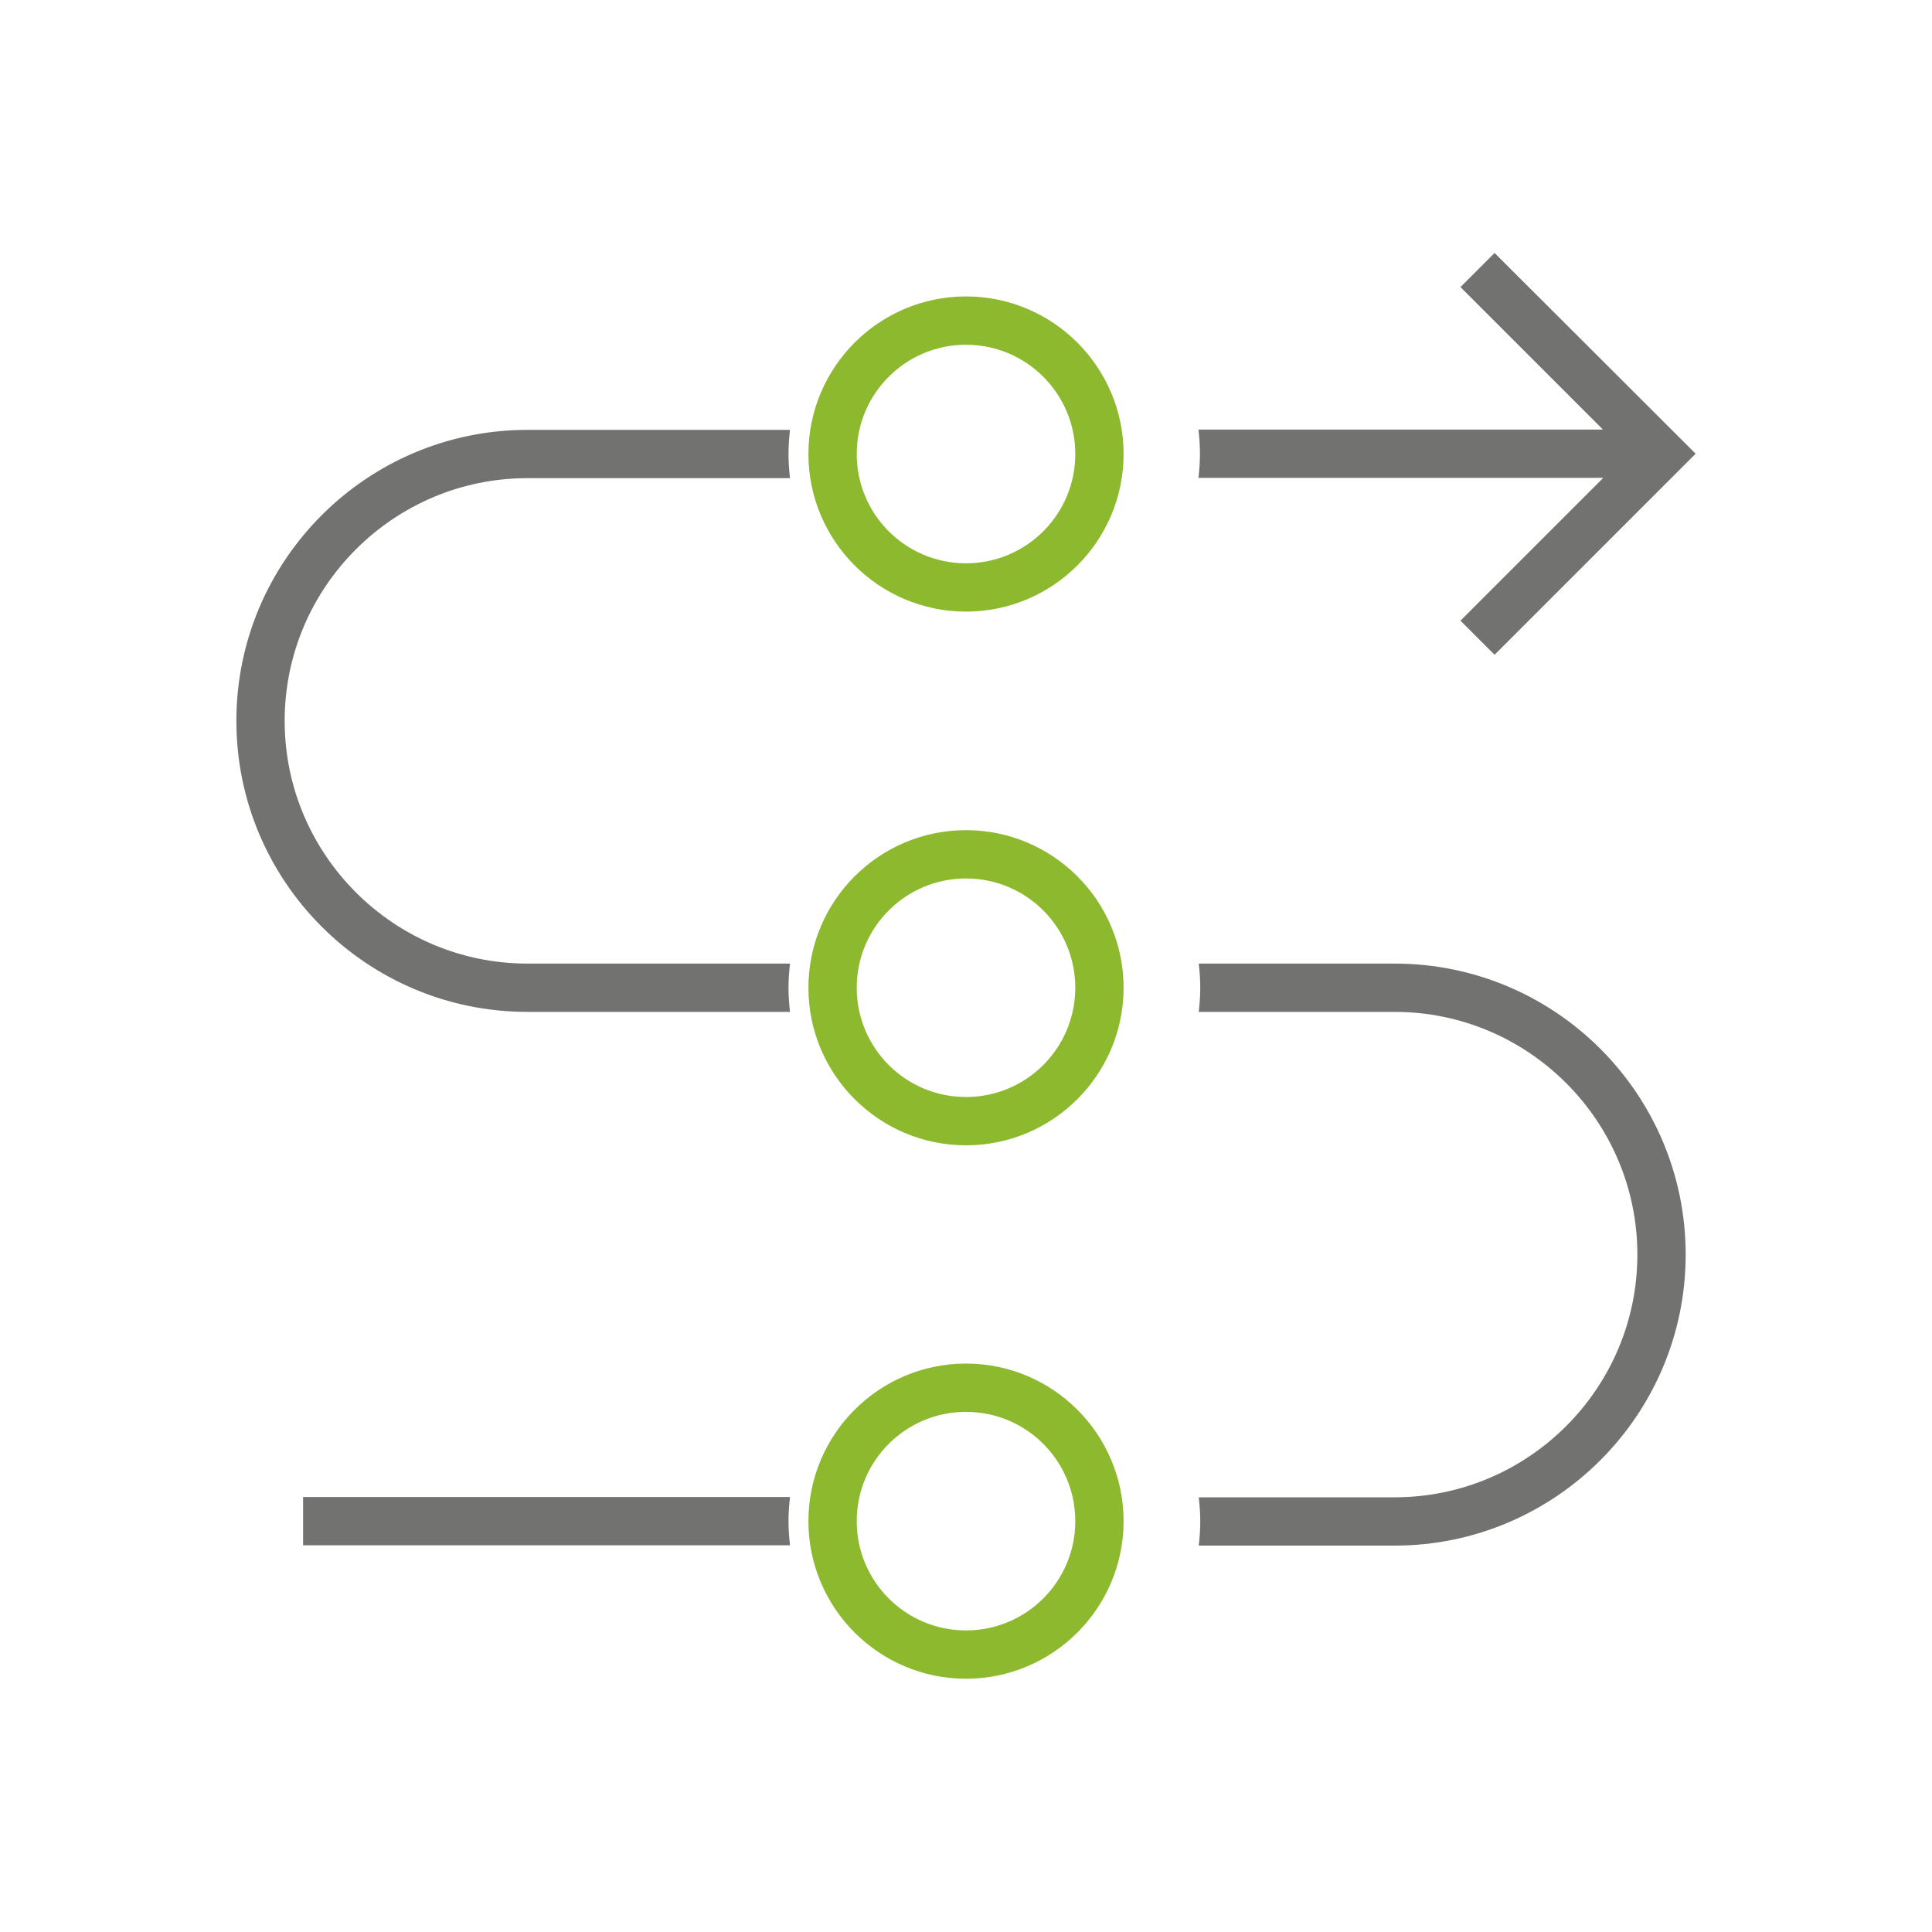 <?xml version="1.0" encoding="UTF-8"?><svg id="Layer_1" xmlns="http://www.w3.org/2000/svg" viewBox="0 0 64 64"><defs><style>.cls-1{fill:#8db92e;}.cls-2{fill:#727271;}</style></defs><path class="cls-1" d="M32,20.26c-2.88,0-5.22-2.34-5.22-5.22s2.34-5.22,5.22-5.22,5.22,2.34,5.22,5.22-2.34,5.22-5.22,5.22Zm0-8.84c-2,0-3.62,1.62-3.62,3.62s1.62,3.62,3.62,3.62,3.62-1.62,3.62-3.62-1.62-3.62-3.62-3.62Z"/><path class="cls-1" d="M32,37.94c-2.88,0-5.22-2.34-5.22-5.22s2.34-5.22,5.22-5.22,5.22,2.34,5.22,5.22-2.34,5.22-5.22,5.22Zm0-8.84c-2,0-3.62,1.62-3.62,3.62s1.62,3.62,3.62,3.62,3.62-1.62,3.62-3.62-1.62-3.62-3.62-3.62Z"/><path class="cls-1" d="M32,55.61c-2.88,0-5.22-2.34-5.22-5.22s2.34-5.22,5.22-5.22,5.22,2.34,5.22,5.22-2.34,5.22-5.22,5.22Zm0-8.84c-2,0-3.62,1.62-3.62,3.62s1.62,3.62,3.62,3.62,3.62-1.62,3.62-3.62-1.62-3.62-3.62-3.62Z"/><g><path class="cls-2" d="M53.1,15.84l-4.72,4.72,1.13,1.13,6.66-6.66-6.66-6.65-1.13,1.13,4.72,4.72h-13.4c.03,.26,.05,.53,.05,.8s-.02,.54-.05,.8h13.4Z"/><path class="cls-2" d="M26.17,31.92h-8.7c-4.43,0-8.04-3.61-8.04-8.04s3.61-8.04,8.04-8.04h8.7c-.03-.26-.05-.53-.05-.8s.02-.54,.05-.8h-8.7c-5.31,0-9.64,4.32-9.64,9.64s4.32,9.64,9.64,9.64h8.7c-.03-.26-.05-.53-.05-.8s.02-.54,.05-.8Z"/><path class="cls-2" d="M10.04,49.59v1.6H26.17c-.03-.26-.05-.53-.05-.8s.02-.54,.05-.8H10.04Z"/><path class="cls-2" d="M46.2,31.92h-6.49c.03,.26,.05,.53,.05,.8s-.02,.54-.05,.8h6.49c4.43,0,8.04,3.61,8.04,8.04s-3.61,8.04-8.04,8.04h-6.49c.03,.26,.05,.53,.05,.8s-.02,.54-.05,.8h6.49c5.31,0,9.64-4.32,9.64-9.64s-4.32-9.64-9.64-9.64Z"/></g></svg>
